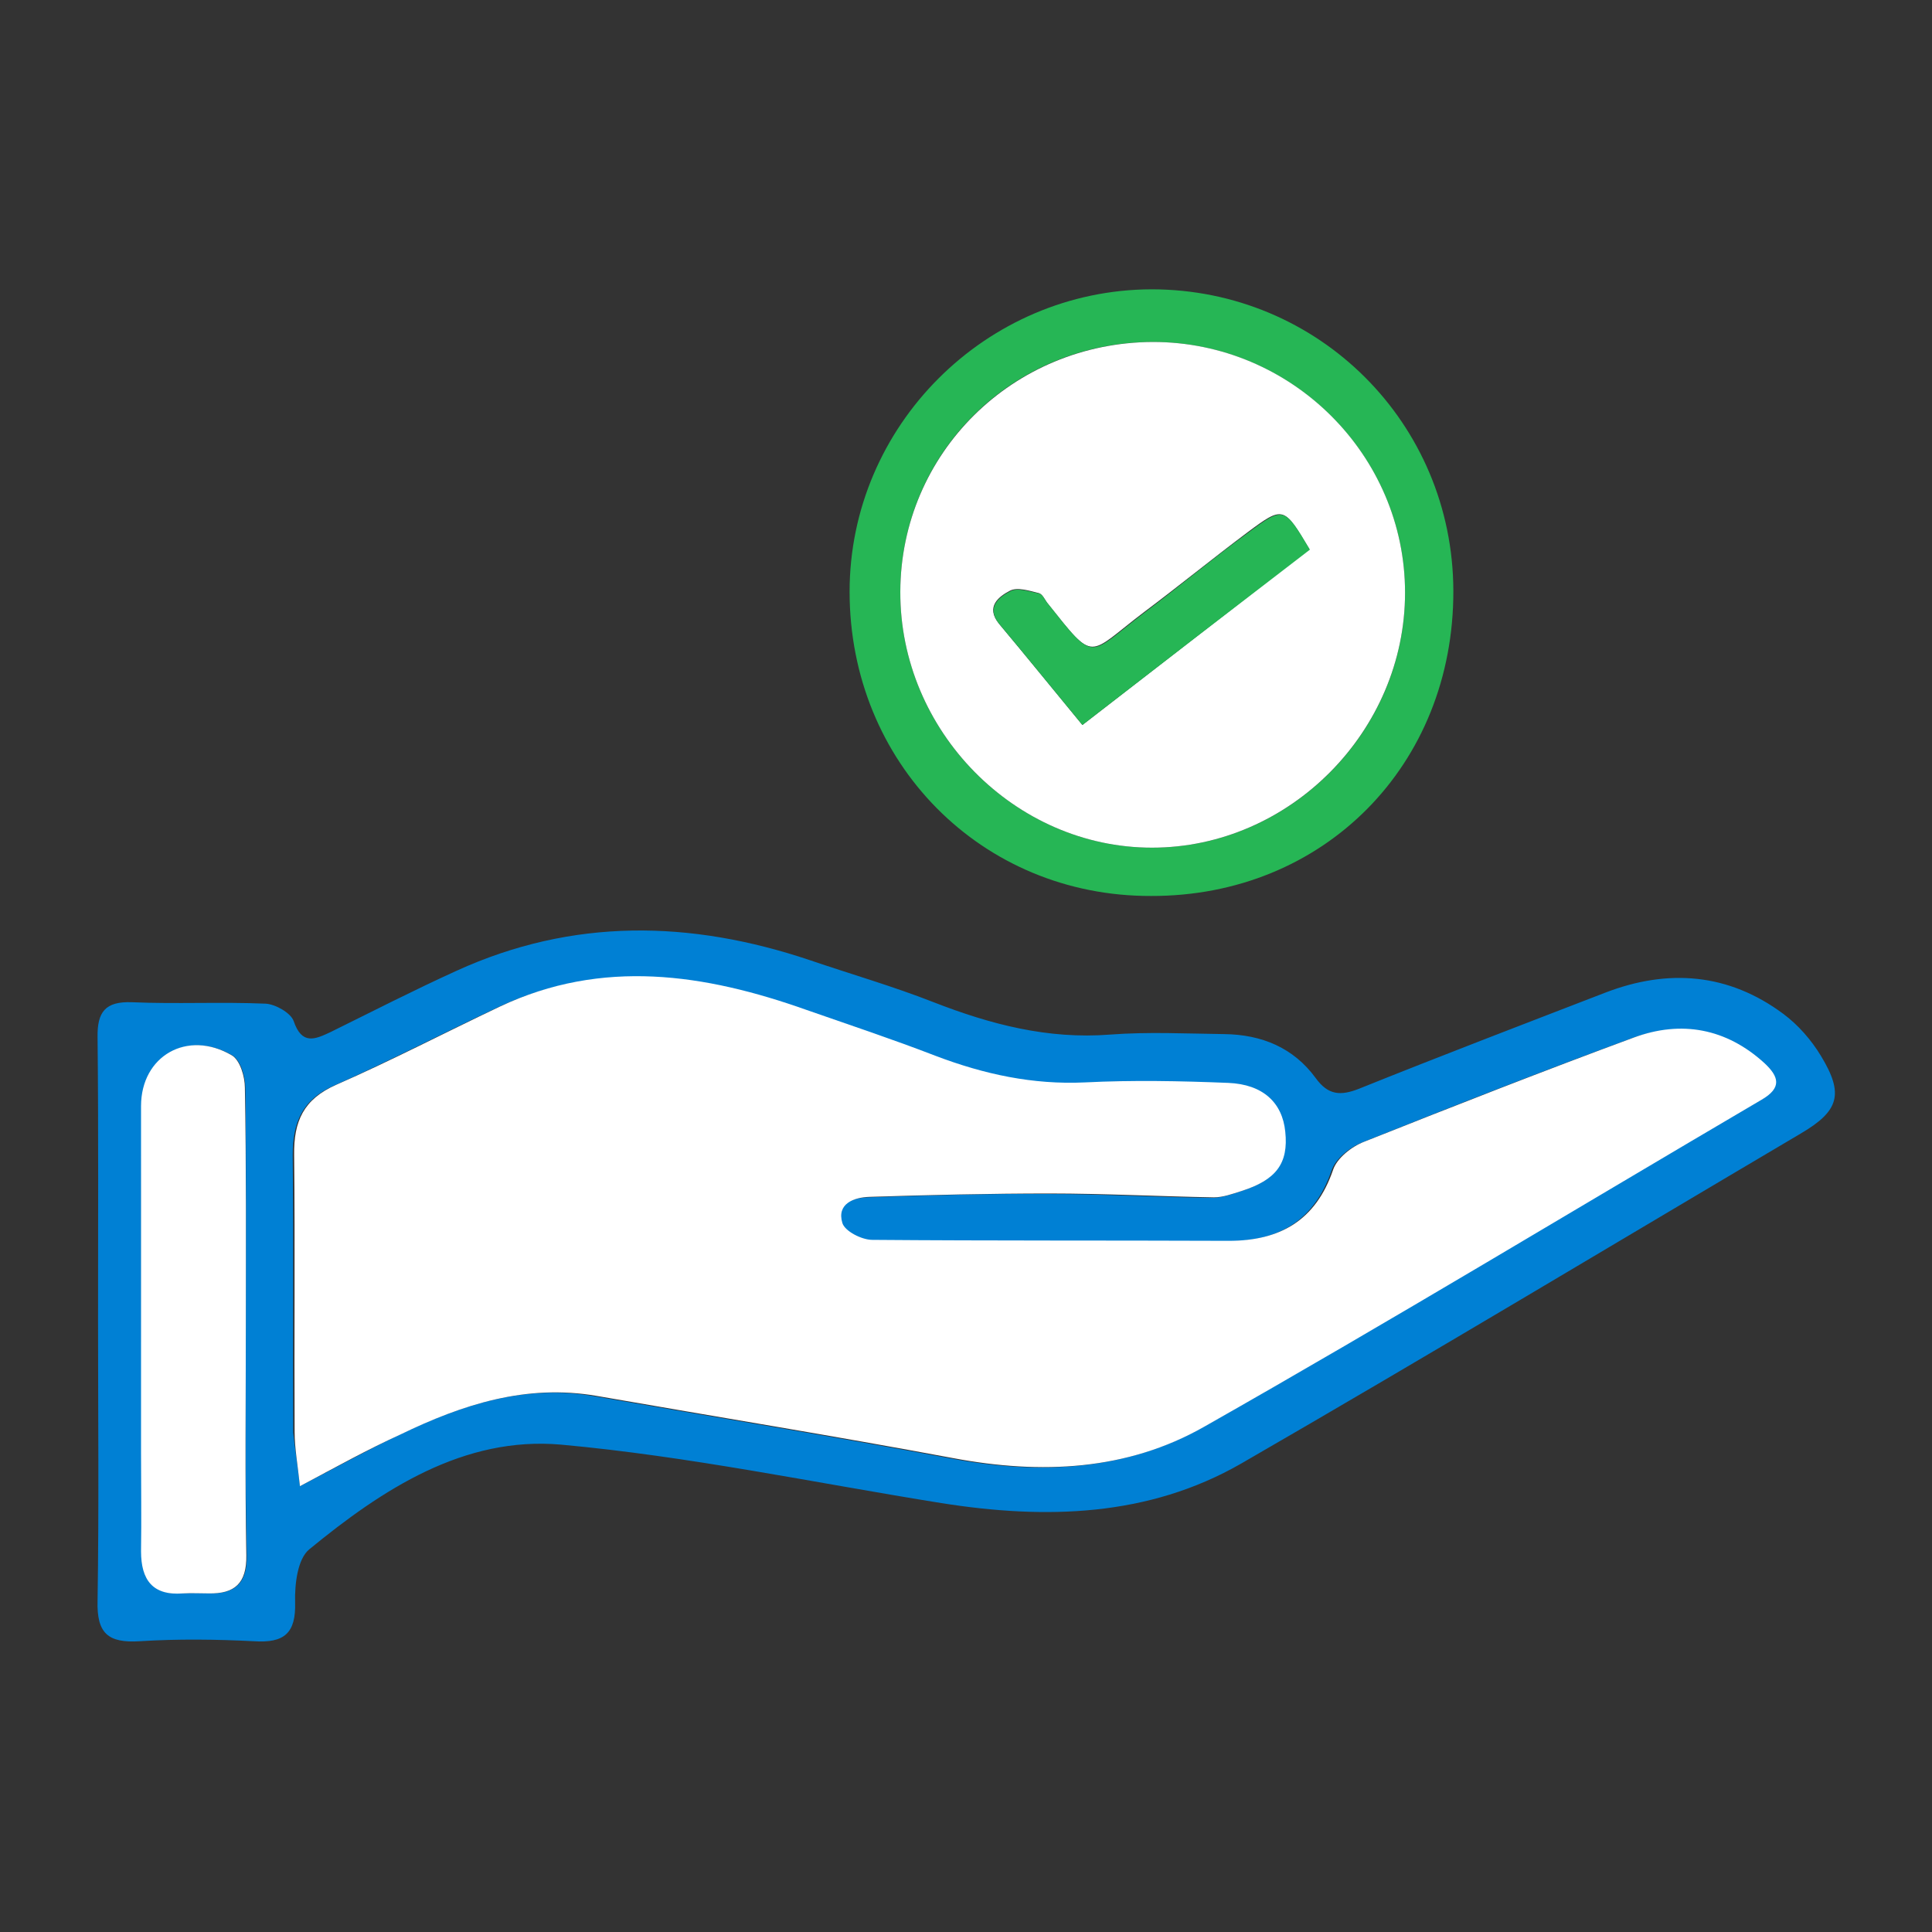 <svg xmlns="http://www.w3.org/2000/svg" xmlns:xlink="http://www.w3.org/1999/xlink" id="Capa_1" x="0px" y="0px" viewBox="0 0 400 400" style="enable-background:new 0 0 400 400;" xml:space="preserve">
<rect x="0" y="0" width="400" height="400" fill="#333333" stroke="none"/>
<style type="text/css">
	.st0{display:none;}
	.st1{display:inline;fill:#F9FBFC;}
	.st2{fill:#CFE4FF;}
	.st3{fill:#69B78B;}
	.st4{opacity:0.6;}
	.st5{fill:#FFFFFF;}
	.st6{fill:#428E60;}
	.st7{fill:#459B00;}
	.st8{opacity:0.4;fill:#FFFFFF;enable-background:new    ;}
	.st9{fill:#C4EDB9;}
	.st10{fill:#CD4B76;}
	.st11{fill:#5E3C69;}
	.st12{fill:#E29EA6;}
	.st13{opacity:0.32;fill:#E29EA6;enable-background:new    ;}
	.st14{fill:none;}
	.st15{fill:#5B89C2;}
	.st16{fill:url(#SVGID_1_);}
	.st17{fill:#C7857C;}
	.st18{fill:none;stroke:#FFFFFF;stroke-width:0.741;stroke-miterlimit:10;}
	.st19{fill:url(#SVGID_2_);}
	.st20{fill:url(#SVGID_3_);}
	.st21{fill:url(#SVGID_4_);}
	.st22{fill:url(#SVGID_5_);}
	.st23{fill:url(#SVGID_6_);}
	.st24{fill:url(#SVGID_7_);}
	.st25{fill:url(#SVGID_8_);}
	.st26{fill:url(#SVGID_9_);}
	.st27{fill:url(#SVGID_10_);}
	.st28{fill:url(#SVGID_11_);}
	.st29{fill:url(#SVGID_12_);}
	.st30{fill:url(#SVGID_13_);}
	.st31{fill:url(#SVGID_14_);}
	.st32{fill:url(#SVGID_15_);}
	.st33{opacity:0.49;fill:#E6E6E6;enable-background:new    ;}
	.st34{fill:#D7EDF8;}
	.st35{fill:#523E23;}
	.st36{fill:#8A2833;}
	.st37{clip-path:url(#SVGID_17_);fill:#E5C972;}
	.st38{opacity:0.14;clip-path:url(#SVGID_19_);fill:#2B292A;enable-background:new    ;}
	.st39{clip-path:url(#SVGID_21_);fill:#E5C972;}
	.st40{clip-path:url(#SVGID_23_);fill:#E5C972;}
	.st41{opacity:0.14;clip-path:url(#SVGID_25_);fill:#2B292A;enable-background:new    ;}
	.st42{clip-path:url(#SVGID_27_);fill:#E5C972;}
	.st43{opacity:0.14;clip-path:url(#SVGID_29_);fill:#2B292A;enable-background:new    ;}
	.st44{fill:#7CA4D9;}
	.st45{fill:#EBEBEB;}
	.st46{fill:#263238;}
	.st47{fill:#E0E0E0;}
	.st48{fill:#FF725E;}
	.st49{fill:#455A64;}
	.st50{fill:#FFBF9D;}
	.st51{fill:#FF9A6C;}
	.st52{fill:#7CA4D9;stroke:#000000;stroke-width:0.25;stroke-miterlimit:10;}
	.st53{opacity:0.3;enable-background:new    ;}
	.st54{fill:#DA9E40;}
	.st55{fill:#5794A8;}
	.st56{fill:#F7F9FA;}
	.st57{fill:#444547;}
	.st58{fill:#FDFDFD;}
	.st59{fill:#414346;}
	.st60{fill:#6EA6C6;}
	.st61{fill:#9FC7D8;}
	.st62{fill:#FDFCFD;}
	.st63{fill:#5A3875;}
	.st64{fill:#C93956;}
	.st65{fill:#81E4FC;}
	.st66{fill:#F4DF36;}
	.st67{fill:#BD2440;}
	.st68{fill:#0080D4;}
	.st69{fill:#26B655;}
</style>
<g>
	<path class="st68" d="M20.3,273.5c0-19.6,0.1-39.1-0.1-58.7c-0.1-5.3,1.6-7.5,7.1-7.3c9.2,0.4,18.5-0.1,27.7,0.3   c2,0.1,5.2,1.9,5.8,3.6c1.7,5,4.4,3.8,7.6,2.3c8.7-4.3,17.3-8.7,26.1-12.7c24.1-11,48.5-10.5,73.2-2.2c8.5,2.9,17.2,5.4,25.6,8.7   c11.8,4.6,23.7,7.7,36.5,6.7c7.9-0.6,15.8-0.2,23.7-0.1c7.7,0.1,14.3,2.8,18.9,9.1c2.6,3.6,5.2,3.7,9,2.2   c16.9-6.8,33.9-13.3,51-19.9c13-5,25.5-4,36.8,4.4c3.1,2.3,5.8,5.4,7.8,8.7c4.8,7.9,3.8,11.4-4.2,16.1   c-38.6,22.8-77,45.9-115.8,68.3c-19.3,11.1-40.6,11.6-62.1,8.2c-26.2-4.2-52.3-9.7-78.7-12.1c-20.2-1.8-37.1,9.3-52.2,21.7   c-2.4,2-3,7.2-2.9,10.9c0.2,6.5-2.3,8.5-8.5,8.1c-7.9-0.4-15.8-0.5-23.7,0c-6.5,0.4-8.9-1.6-8.7-8.4   C20.5,312.2,20.3,292.9,20.3,273.5z M62.1,307.7c7.7-4,14-7.5,20.5-10.6c12.8-6.2,26.1-10.6,40.6-8c24.6,4.3,49.3,8.3,73.9,12.9   c18.1,3.4,36,2.5,51.9-6.5c38.8-22,76.9-45.2,115.4-67.7c4.3-2.5,3.6-4.8,0.6-7.6c-7.9-7.2-17.2-8.8-27-5.3   c-18.8,6.9-37.4,14.2-55.9,21.6c-2.6,1-5.6,3.4-6.4,5.8c-3.6,10.5-11,14.7-21.6,14.7c-24.6-0.1-49.2,0.1-73.8-0.2   c-2.2,0-5.7-1.8-6.2-3.5c-1.2-4,2.3-5.3,5.6-5.4c12.4-0.4,24.9-0.8,37.3-0.7c11.3,0,22.7,0.7,34,0.8c1.9,0,3.9-0.7,5.7-1.3   c7.3-2.3,9.8-5.7,9.1-12.3c-0.6-6-4.6-9.8-11.8-10.1c-9.9-0.4-19.8-0.6-29.7-0.1c-10.8,0.5-20.9-1.7-30.9-5.5   c-8.8-3.4-17.8-6.4-26.7-9.5c-21.1-7.4-42.2-10.6-63.5-0.7c-11.3,5.3-22.4,11.1-33.9,16.2c-6.7,2.9-8.7,7.6-8.7,14.5   c0.2,19.1,0,38.2,0.1,57.4C61,299.7,61.6,302.9,62.1,307.7z M50.9,273.9c0-16.2,0.1-32.5-0.1-48.7c0-2.3-1-5.7-2.7-6.7   c-9.2-5.3-18.8,0.1-18.8,10.5c-0.1,23.9,0,47.9,0,71.8c0,6.8,0.1,13.6,0,20.4c-0.1,5.9,2.4,9.1,8.7,8.7c1.7-0.1,3.5-0.1,5.3,0   c5.4,0.1,7.9-2.1,7.8-7.9C50.7,305.9,50.9,289.9,50.9,273.9z"></path>
	<path class="st69" d="M175.9,122.5c0-34.3,28.2-62.5,62.5-62.6c34.6,0,62.4,27.7,62.5,62.4c0.1,36.1-26.8,63.3-62.6,63.2   C203.2,185.6,175.9,157.9,175.9,122.5z M238.7,70.8c-29,0-52.2,22.9-52.3,51.7c-0.1,28.8,23.7,53,52.1,53c28.5,0,52.4-24,52.4-52.8   C290.9,94.2,267.3,70.8,238.7,70.8z"></path>
	<path class="st5" d="M62.1,307.7c-0.5-4.7-1.1-7.9-1.1-11.2c-0.1-19.1,0.1-38.2-0.1-57.4c-0.1-6.9,1.9-11.5,8.7-14.5   c11.4-5,22.5-10.8,33.9-16.2c21.2-10,42.4-6.8,63.5,0.7c8.9,3.1,17.9,6.1,26.7,9.5c10,3.8,20.1,6,30.9,5.5   c9.9-0.5,19.8-0.3,29.7,0.1c7.2,0.3,11.2,4.1,11.8,10.1c0.7,6.6-1.9,10-9.1,12.3c-1.9,0.6-3.8,1.3-5.7,1.3   c-11.3-0.2-22.7-0.8-34-0.8c-12.4,0-24.9,0.3-37.3,0.7c-3.2,0.1-6.8,1.4-5.6,5.4c0.5,1.7,4,3.5,6.2,3.5c24.6,0.2,49.2,0.1,73.8,0.2   c10.6,0,18-4.2,21.6-14.7c0.8-2.4,3.8-4.8,6.4-5.8c18.6-7.4,37.2-14.7,55.9-21.6c9.8-3.6,19.1-1.9,27,5.3c3,2.8,3.7,5.1-0.6,7.6   c-38.5,22.6-76.6,45.7-115.4,67.7c-16,9.1-33.8,9.9-51.9,6.5c-24.6-4.6-49.3-8.6-73.9-12.9c-14.6-2.5-27.8,1.8-40.6,8   C76.1,300.1,69.8,303.6,62.1,307.7z"></path>
	<path class="st5" d="M50.9,273.9c0,16-0.2,32.1,0.1,48.1c0.1,5.8-2.4,8-7.8,7.9c-1.8,0-3.5-0.1-5.3,0c-6.3,0.5-8.7-2.8-8.7-8.7   c0.1-6.8,0-13.6,0-20.4c0-23.9,0-47.9,0-71.8c0-10.4,9.6-15.9,18.8-10.5c1.7,1,2.7,4.4,2.7,6.7C51,241.4,50.9,257.6,50.9,273.9z"></path>
	<path class="st5" d="M238.7,70.8c28.7,0,52.2,23.4,52.2,51.9c0,28.7-23.9,52.8-52.4,52.8c-28.4,0-52.2-24.2-52.1-53   C186.5,93.8,209.7,70.9,238.7,70.8z M224.1,150.1c16-12.4,31.5-24.4,47-36.4c-5.3-8.9-5.4-9-12.8-3.5c-7.2,5.4-14.2,11.1-21.4,16.5   c-11.9,9-10,10.8-20.1-1.9c-0.5-0.7-1-1.8-1.7-2c-2-0.5-4.5-1.3-6-0.5c-2.3,1.2-5.1,3.3-2.3,6.8C212.5,135.9,218,142.7,224.1,150.1   z"></path>
	<path class="st69" d="M224.1,150.1c-6.1-7.4-11.6-14.2-17.2-20.9c-2.8-3.4-0.1-5.6,2.3-6.8c1.5-0.8,4,0.1,6,0.5   c0.7,0.2,1.1,1.3,1.7,2c10.1,12.7,8.2,10.9,20.1,1.9c7.2-5.4,14.1-11.2,21.4-16.5c7.4-5.5,7.5-5.4,12.8,3.5   C255.7,125.7,240.1,137.7,224.1,150.1z"></path>
</g>
</svg>